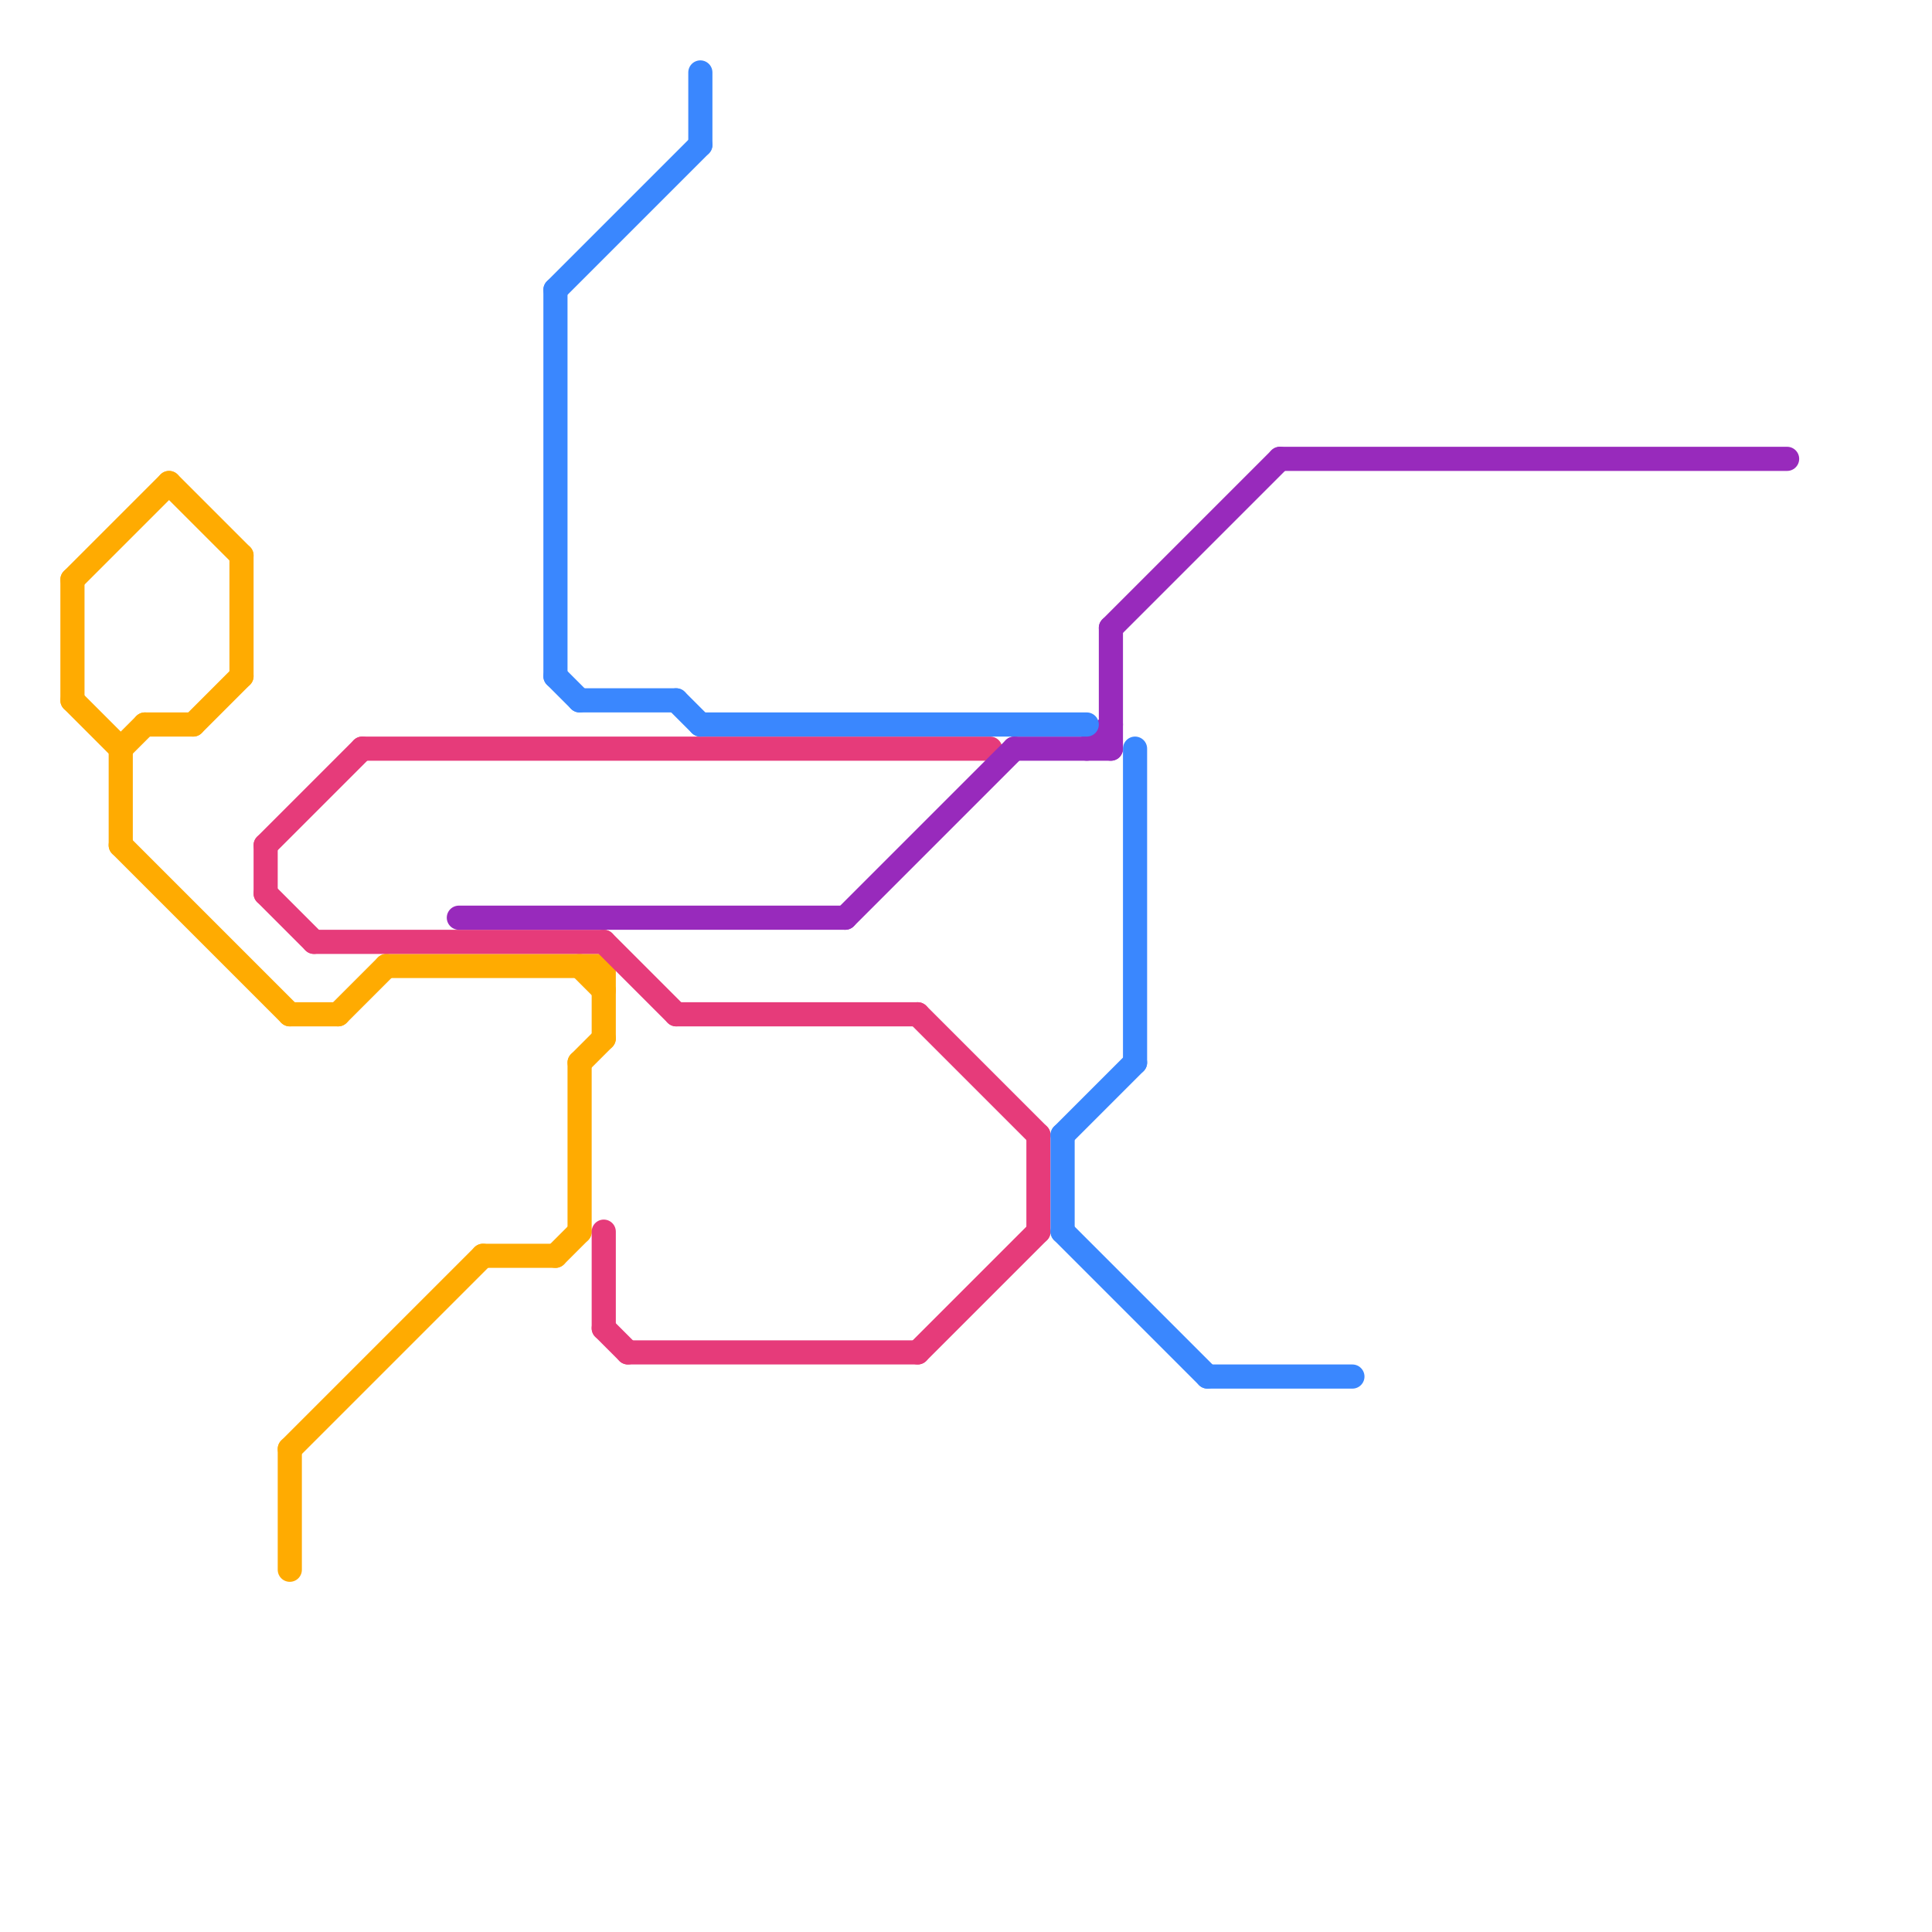 
<svg version="1.1" xmlns="http://www.w3.org/2000/svg" viewBox="0 0 80 80">
<style>text { font: 1px Helvetica; font-weight: 600; white-space: pre; dominant-baseline: central; } line { stroke-width: 1; fill: none; stroke-linecap: round; stroke-linejoin: round; } .c0 { stroke: #ffab01 } .c1 { stroke: #e63b7a } .c2 { stroke: #982abc } .c3 { stroke: #3a87fe }</style><defs><g id="wm-xf"><circle r="1.2" fill="#000"/><circle r="0.9" fill="#fff"/><circle r="0.6" fill="#000"/><circle r="0.3" fill="#fff"/></g><g id="wm"><circle r="0.6" fill="#000"/><circle r="0.3" fill="#fff"/></g></defs><line class="c0" x1="12" y1="60" x2="12" y2="65"/><line class="c0" x1="8" y1="30" x2="10" y2="28"/><line class="c0" x1="5" y1="31" x2="6" y2="30"/><line class="c0" x1="3" y1="24" x2="3" y2="29"/><line class="c0" x1="3" y1="24" x2="7" y2="20"/><line class="c0" x1="23" y1="52" x2="24" y2="51"/><line class="c0" x1="14" y1="42" x2="16" y2="40"/><line class="c0" x1="20" y1="52" x2="23" y2="52"/><line class="c0" x1="12" y1="42" x2="14" y2="42"/><line class="c0" x1="12" y1="60" x2="20" y2="52"/><line class="c0" x1="16" y1="40" x2="25" y2="40"/><line class="c0" x1="24" y1="44" x2="24" y2="51"/><line class="c0" x1="7" y1="20" x2="10" y2="23"/><line class="c0" x1="25" y1="40" x2="25" y2="43"/><line class="c0" x1="5" y1="35" x2="12" y2="42"/><line class="c0" x1="6" y1="30" x2="8" y2="30"/><line class="c0" x1="10" y1="23" x2="10" y2="28"/><line class="c0" x1="24" y1="44" x2="25" y2="43"/><line class="c0" x1="24" y1="40" x2="25" y2="41"/><line class="c0" x1="5" y1="31" x2="5" y2="35"/><line class="c0" x1="3" y1="29" x2="5" y2="31"/><line class="c1" x1="28" y1="42" x2="38" y2="42"/><line class="c1" x1="11" y1="37" x2="13" y2="39"/><line class="c1" x1="25" y1="55" x2="26" y2="56"/><line class="c1" x1="11" y1="35" x2="15" y2="31"/><line class="c1" x1="13" y1="39" x2="25" y2="39"/><line class="c1" x1="38" y1="42" x2="43" y2="47"/><line class="c1" x1="11" y1="35" x2="11" y2="37"/><line class="c1" x1="26" y1="56" x2="38" y2="56"/><line class="c1" x1="43" y1="47" x2="43" y2="51"/><line class="c1" x1="25" y1="51" x2="25" y2="55"/><line class="c1" x1="25" y1="39" x2="28" y2="42"/><line class="c1" x1="15" y1="31" x2="41" y2="31"/><line class="c1" x1="38" y1="56" x2="43" y2="51"/><line class="c2" x1="53" y1="19" x2="74" y2="19"/><line class="c2" x1="46" y1="26" x2="53" y2="19"/><line class="c2" x1="46" y1="26" x2="46" y2="31"/><line class="c2" x1="35" y1="38" x2="42" y2="31"/><line class="c2" x1="45" y1="31" x2="46" y2="30"/><line class="c2" x1="42" y1="31" x2="46" y2="31"/><line class="c2" x1="19" y1="38" x2="35" y2="38"/><line class="c3" x1="23" y1="12" x2="23" y2="28"/><line class="c3" x1="44" y1="47" x2="44" y2="51"/><line class="c3" x1="47" y1="31" x2="47" y2="44"/><line class="c3" x1="44" y1="47" x2="47" y2="44"/><line class="c3" x1="28" y1="29" x2="29" y2="30"/><line class="c3" x1="23" y1="12" x2="29" y2="6"/><line class="c3" x1="24" y1="29" x2="28" y2="29"/><line class="c3" x1="29" y1="3" x2="29" y2="6"/><line class="c3" x1="29" y1="30" x2="45" y2="30"/><line class="c3" x1="44" y1="51" x2="50" y2="57"/><line class="c3" x1="23" y1="28" x2="24" y2="29"/><line class="c3" x1="50" y1="57" x2="56" y2="57"/>
</svg>
